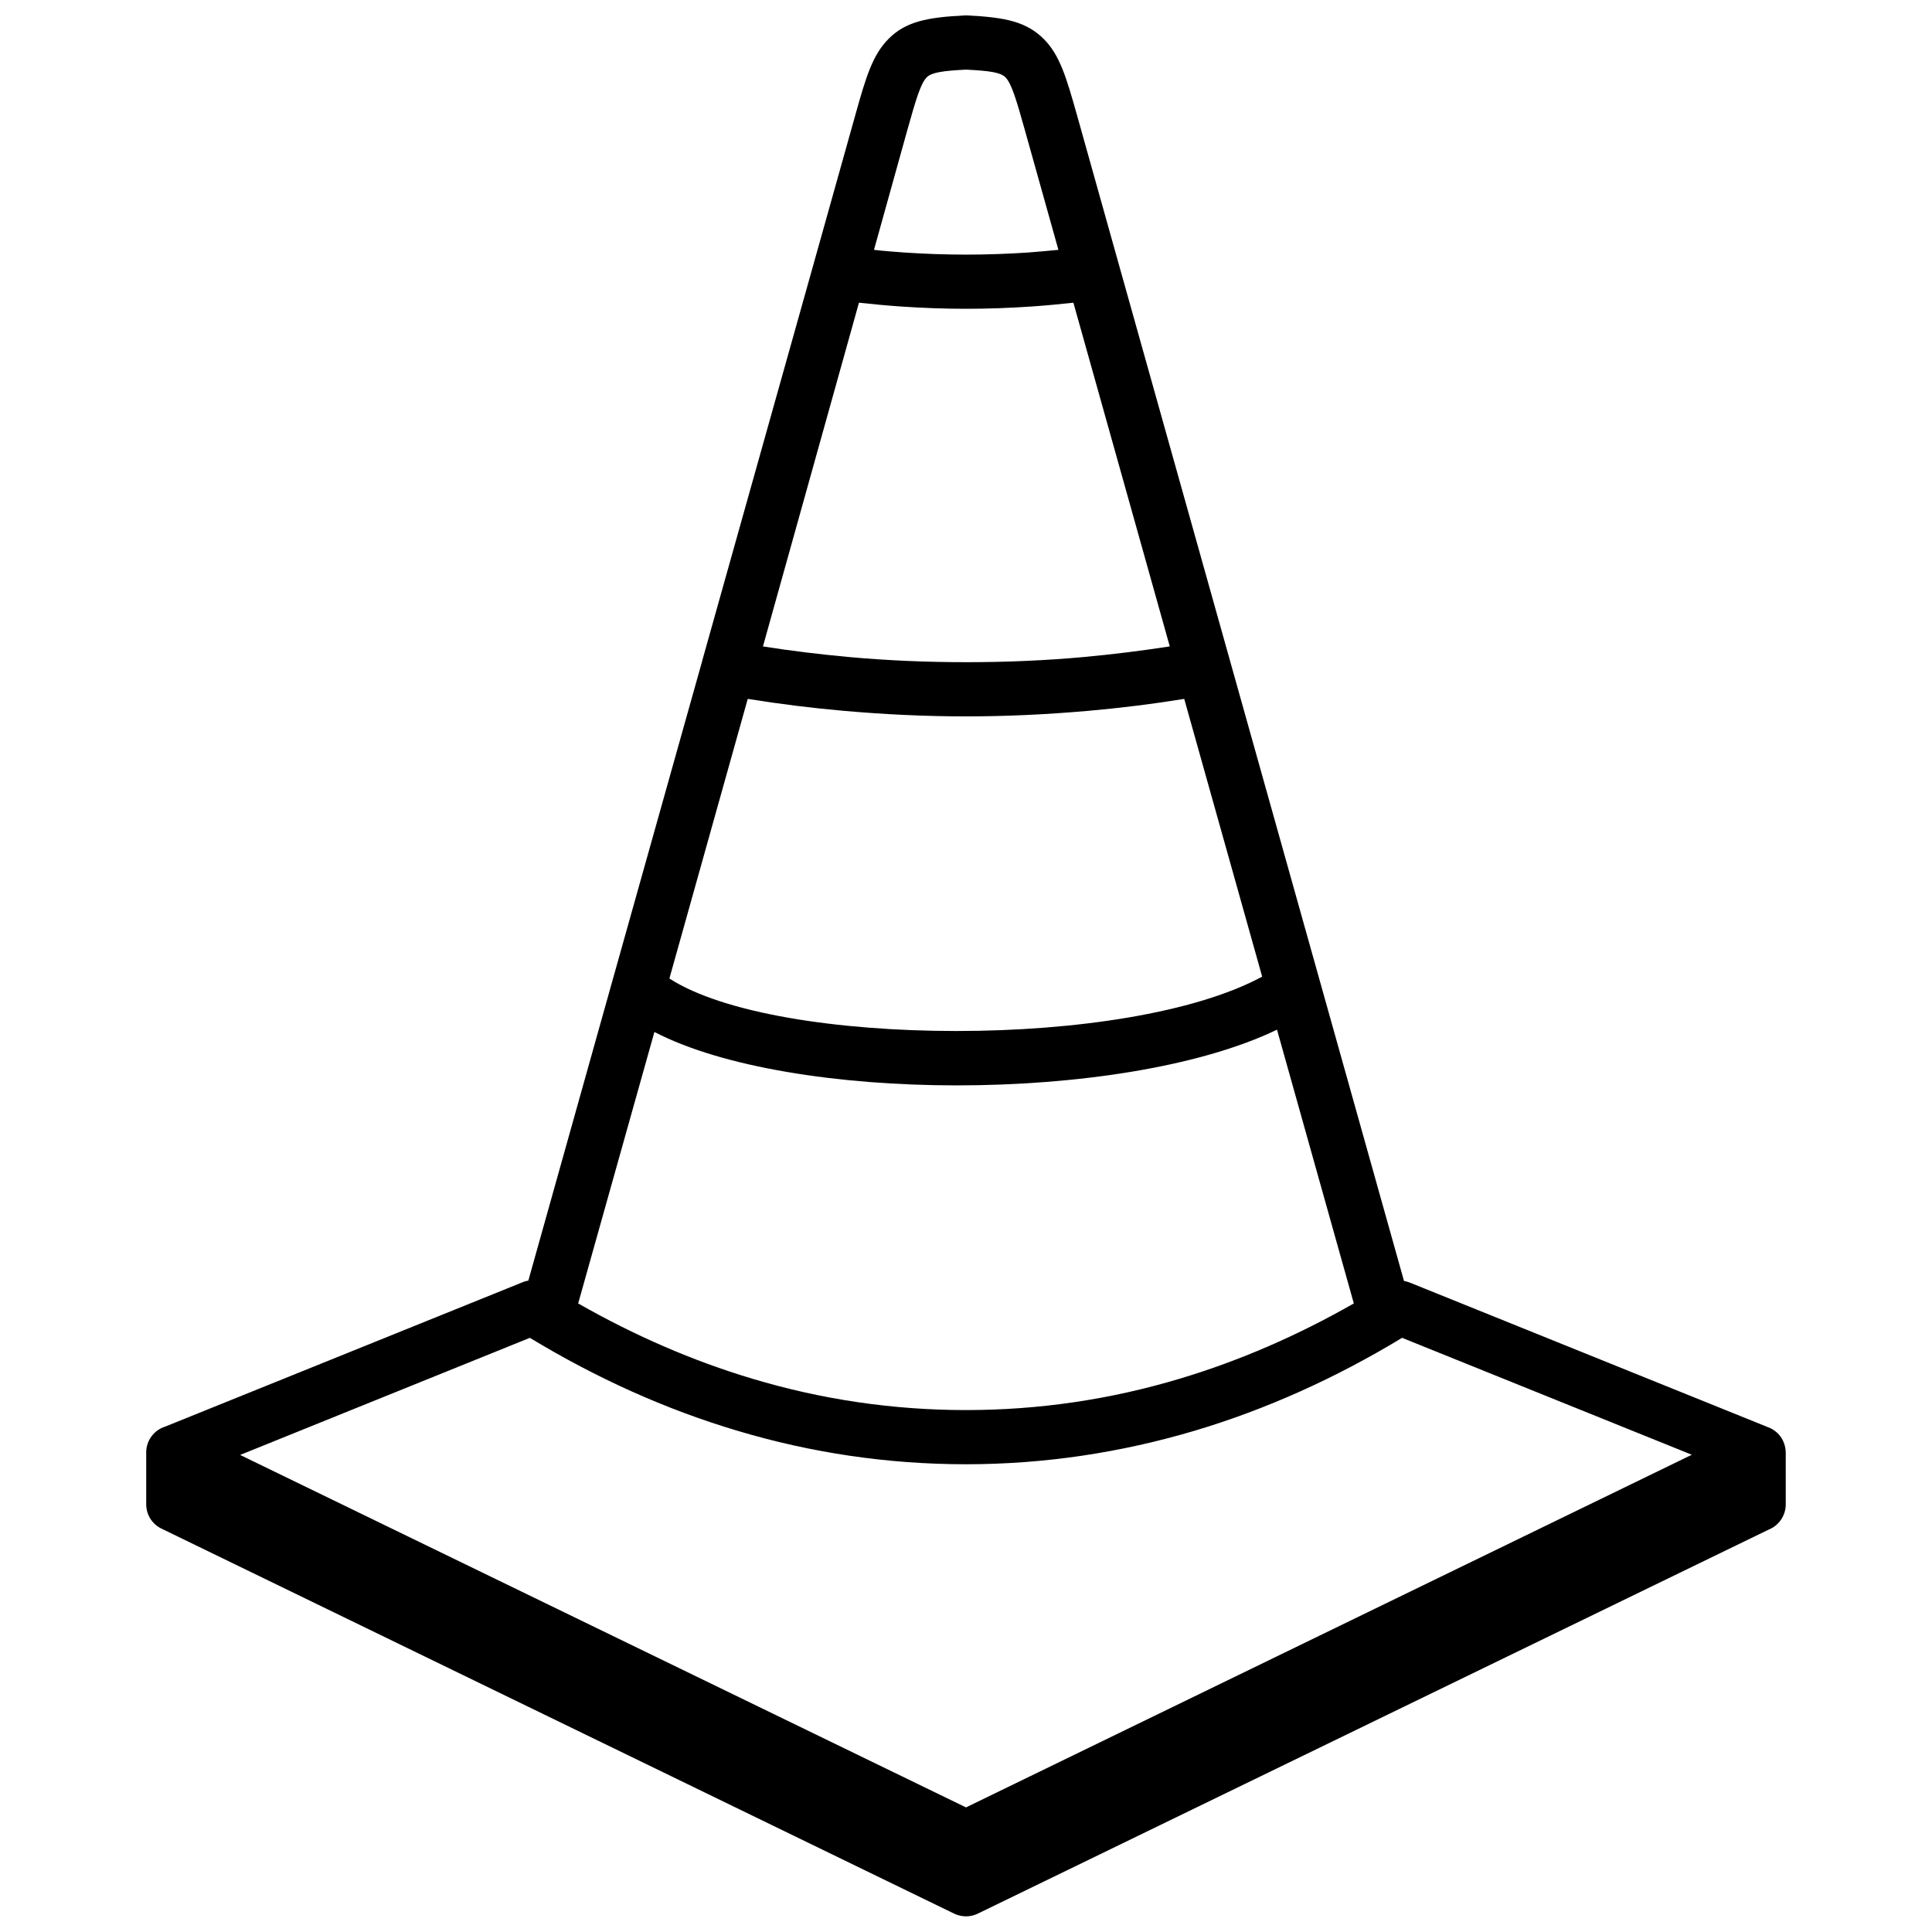 <?xml version="1.0" encoding="UTF-8"?>
<!-- Uploaded to: SVG Find, www.svgfind.com, Generator: SVG Find Mixer Tools -->
<svg width="800px" height="800px" version="1.1" viewBox="144 144 512 512" xmlns="http://www.w3.org/2000/svg">
 <defs>
  <clipPath id="a">
   <path d="m182 148.09h436v503.81h-436z"/>
  </clipPath>
 </defs>
 <g clip-path="url(#a)">
  <path d="m617.24 528.97c0-1.059-0.25-2.117-0.707-3.125-0.805-1.715-2.266-2.973-3.879-3.578l-94.715-38.238c-0.605-0.25-1.211-0.453-1.863-0.555l-75.469-269.04-11.184-39.902c-2.871-10.176-4.586-15.922-8.766-20.152-4.641-4.629-10.184-5.789-20.309-6.293h-0.656c-10.125 0.504-15.719 1.664-20.254 6.246-4.18 4.231-5.945 10.027-8.766 20.152l-11.184 39.902-29.371 104.64v0.051l-23.879 85.043-22.219 79.25c-0.504 0.102-1.059 0.203-1.562 0.453l-94.668 38.238c-2.922 0.906-5.039 3.629-5.039 6.852v13.754c0 2.672 1.512 5.238 4.082 6.449l210.04 102.02c1.914 0.906 4.18 1.008 6.246 0l209.59-101.77c2.672-1.059 4.535-3.68 4.535-6.699zm-232.76-350.6c2.215-7.859 3.477-12.242 5.141-13.906 1.258-1.258 4.281-1.711 10.379-2.012 6.098 0.301 9.117 0.707 10.43 2.016 1.664 1.664 2.922 6.047 5.141 13.906l8.918 31.84c-2.672 0.25-5.34 0.504-8.062 0.707-5.289 0.352-10.781 0.555-16.375 0.555s-11.082-0.203-16.375-0.555c-2.719-0.203-5.441-0.402-8.062-0.707zm-12.848 45.848c3.68 0.402 7.406 0.754 11.082 1.008 5.844 0.402 11.637 0.605 17.332 0.605 5.691 0 11.488-0.203 17.332-0.605 3.68-0.25 7.356-0.605 11.082-1.008l25.543 91.09c-7.559 1.16-15.215 2.117-22.871 2.82-10.027 0.906-20.355 1.359-31.035 1.359-10.68 0-21.008-0.453-31.035-1.359-7.656-0.707-15.316-1.613-22.871-2.82zm-50.027 178.35 20.555-73.355c8.414 1.359 16.93 2.418 25.543 3.176 10.883 0.957 21.664 1.461 32.293 1.461s21.41-0.504 32.293-1.461c8.613-0.754 17.129-1.812 25.543-3.176l20.656 73.605c-17.887 9.672-49.676 14.41-80.961 14.41-31.488 0-61.816-4.684-76.125-13.906zm-4.18 14.914c18.035 9.371 48.871 14.156 80.105 14.156 31.691 0 64.285-4.836 84.891-14.762l20.355 72.547c-14.914 8.516-30.328 15.215-46.148 19.949-18.289 5.492-37.23 8.312-56.629 8.312s-38.34-2.82-56.629-8.312c-15.82-4.734-31.234-11.438-46.148-19.949zm82.574 205.5-192.36-93.406 76.781-31.035c17.633 10.68 35.922 18.941 54.863 24.586 19.648 5.894 39.953 8.918 60.711 8.918s41.059-3.074 60.711-8.918c18.895-5.644 37.23-13.906 54.863-24.586l76.781 30.984z"/>
 </g>
</svg>